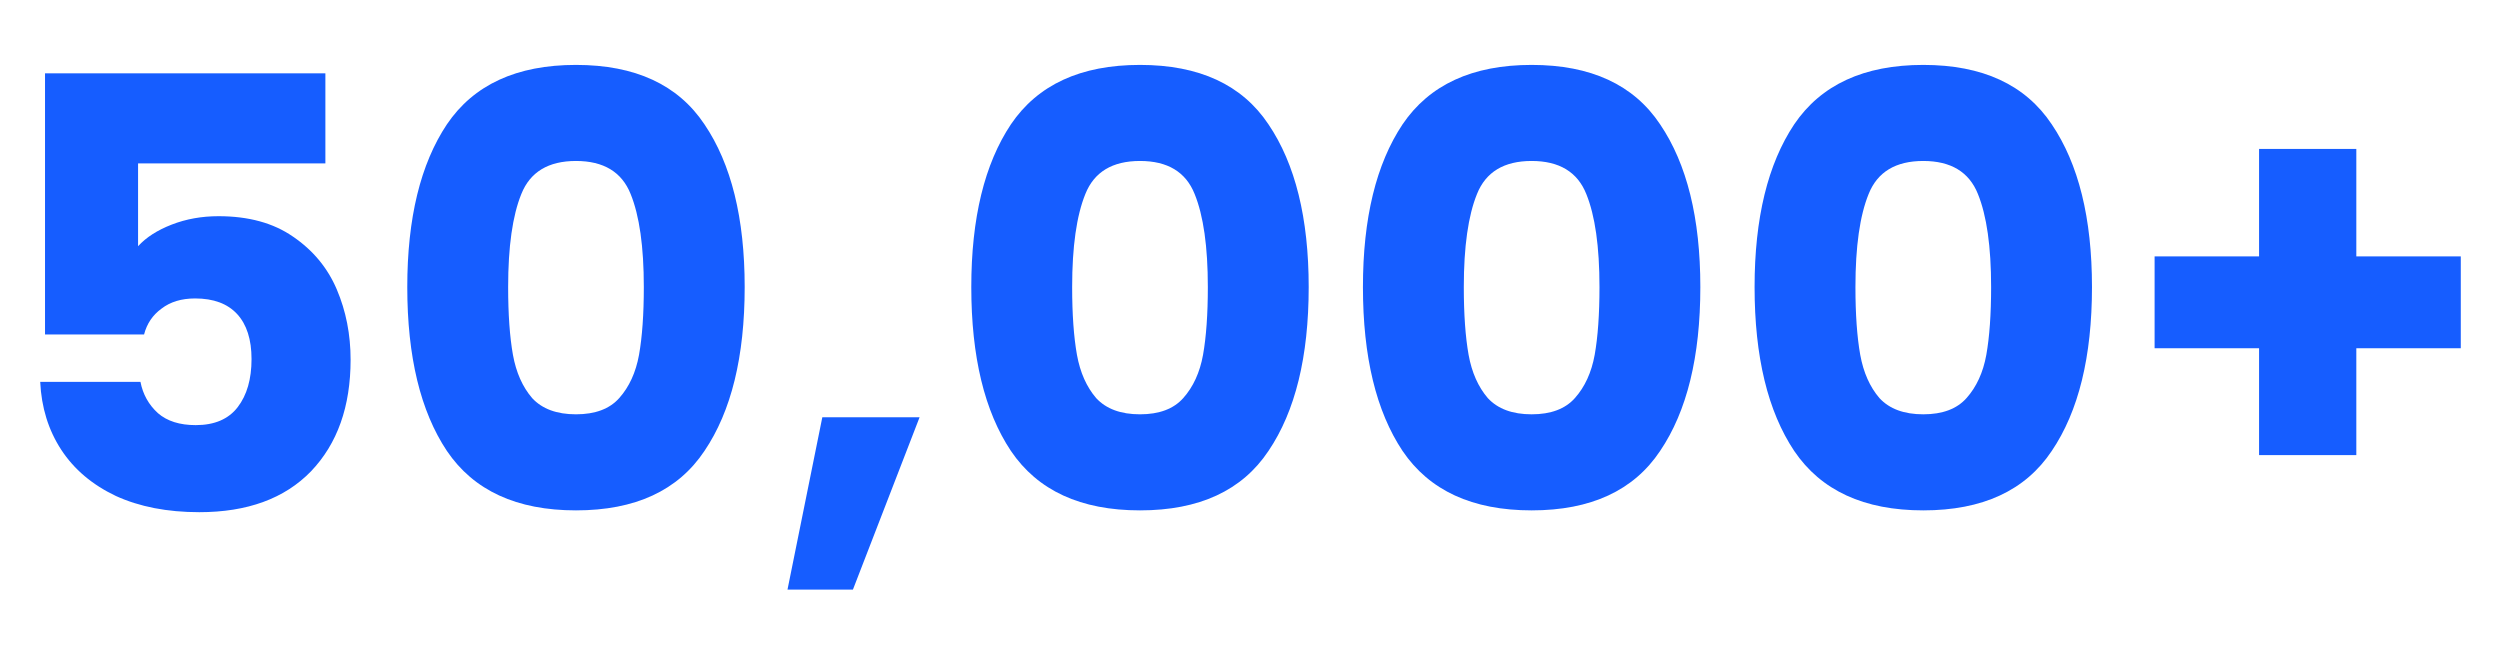 <svg width="280" height="73" viewBox="0 0 280 73" fill="none" xmlns="http://www.w3.org/2000/svg">
<path d="M275.608 39.003H263.908V50.972H253.015V39.003H241.315V28.716H253.015V16.68H263.908V28.716H275.608V39.003Z" fill="#165DFF"/>
<path d="M196.513 32.148C196.513 24.438 197.992 18.364 200.951 13.926C203.954 9.488 208.773 7.27 215.407 7.27C222.042 7.27 226.838 9.488 229.797 13.926C232.8 18.364 234.302 24.438 234.302 32.148C234.302 39.948 232.8 46.067 229.797 50.505C226.838 54.943 222.042 57.162 215.407 57.162C208.773 57.162 203.954 54.943 200.951 50.505C197.992 46.067 196.513 39.948 196.513 32.148ZM223.005 32.148C223.005 27.621 222.512 24.147 221.526 21.726C220.54 19.261 218.5 18.028 215.407 18.028C212.314 18.028 210.274 19.261 209.288 21.726C208.302 24.147 207.809 27.621 207.809 32.148C207.809 35.197 207.988 37.729 208.347 39.746C208.706 41.719 209.423 43.333 210.499 44.588C211.619 45.798 213.255 46.403 215.407 46.403C217.559 46.403 219.173 45.798 220.248 44.588C221.369 43.333 222.109 41.719 222.467 39.746C222.826 37.729 223.005 35.197 223.005 32.148Z" fill="#165DFF"/>
<path d="M152.649 32.148C152.649 24.438 154.129 18.364 157.087 13.926C160.091 9.488 164.91 7.27 171.544 7.27C178.178 7.27 182.975 9.488 185.933 13.926C188.937 18.364 190.438 24.438 190.438 32.148C190.438 39.948 188.937 46.067 185.933 50.505C182.975 54.943 178.178 57.162 171.544 57.162C164.91 57.162 160.091 54.943 157.087 50.505C154.129 46.067 152.649 39.948 152.649 32.148ZM179.142 32.148C179.142 27.621 178.649 24.147 177.663 21.726C176.677 19.261 174.637 18.028 171.544 18.028C168.451 18.028 166.411 19.261 165.425 21.726C164.439 24.147 163.946 27.621 163.946 32.148C163.946 35.197 164.125 37.729 164.484 39.746C164.842 41.719 165.56 43.333 166.635 44.588C167.756 45.798 169.392 46.403 171.544 46.403C173.696 46.403 175.309 45.798 176.385 44.588C177.506 43.333 178.245 41.719 178.604 39.746C178.963 37.729 179.142 35.197 179.142 32.148Z" fill="#165DFF"/>
<path d="M108.785 32.148C108.785 24.438 110.264 18.364 113.223 13.926C116.226 9.488 121.045 7.27 127.68 7.27C134.314 7.27 139.11 9.488 142.069 13.926C145.072 18.364 146.574 24.438 146.574 32.148C146.574 39.948 145.072 46.067 142.069 50.505C139.11 54.943 134.314 57.162 127.68 57.162C121.045 57.162 116.226 54.943 113.223 50.505C110.264 46.067 108.785 39.948 108.785 32.148ZM135.278 32.148C135.278 27.621 134.785 24.147 133.798 21.726C132.812 19.261 130.773 18.028 127.68 18.028C124.587 18.028 122.547 19.261 121.561 21.726C120.575 24.147 120.081 27.621 120.081 32.148C120.081 35.197 120.261 37.729 120.619 39.746C120.978 41.719 121.695 43.333 122.771 44.588C123.892 45.798 125.528 46.403 127.68 46.403C129.831 46.403 131.445 45.798 132.521 44.588C133.642 43.333 134.381 41.719 134.74 39.746C135.098 37.729 135.278 35.197 135.278 32.148Z" fill="#165DFF"/>
<path d="M102.993 46.734L95.529 66.032H88.2L92.1 46.734H102.993Z" fill="#165DFF"/>
<path d="M45.615 32.148C45.615 24.438 47.094 18.364 50.053 13.926C53.056 9.488 57.875 7.27 64.51 7.27C71.144 7.27 75.941 9.488 78.899 13.926C81.903 18.364 83.404 24.438 83.404 32.148C83.404 39.948 81.903 46.067 78.899 50.505C75.941 54.943 71.144 57.162 64.51 57.162C57.875 57.162 53.056 54.943 50.053 50.505C47.094 46.067 45.615 39.948 45.615 32.148ZM72.108 32.148C72.108 27.621 71.615 24.147 70.629 21.726C69.642 19.261 67.603 18.028 64.51 18.028C61.417 18.028 59.377 19.261 58.391 21.726C57.405 24.147 56.912 27.621 56.912 32.148C56.912 35.197 57.091 37.729 57.45 39.746C57.808 41.719 58.525 43.333 59.601 44.588C60.722 45.798 62.358 46.403 64.51 46.403C66.661 46.403 68.275 45.798 69.351 44.588C70.472 43.333 71.211 41.719 71.57 39.746C71.928 37.729 72.108 35.197 72.108 32.148Z" fill="#165DFF"/>
<path d="M36.443 18.297H15.464V27.576C16.361 26.59 17.616 25.783 19.23 25.155C20.843 24.528 22.591 24.214 24.474 24.214C27.836 24.214 30.616 24.976 32.812 26.5C35.053 28.024 36.69 29.997 37.721 32.417C38.752 34.838 39.267 37.46 39.267 40.285C39.267 45.529 37.788 49.698 34.829 52.791C31.871 55.839 27.702 57.364 22.323 57.364C18.736 57.364 15.621 56.758 12.976 55.548C10.331 54.293 8.292 52.567 6.857 50.37C5.423 48.174 4.638 45.641 4.504 42.772H15.733C16.002 44.162 16.652 45.328 17.683 46.269C18.714 47.165 20.126 47.614 21.919 47.614C24.026 47.614 25.595 46.941 26.626 45.596C27.657 44.252 28.172 42.459 28.172 40.217C28.172 38.021 27.634 36.34 26.559 35.174C25.483 34.009 23.914 33.426 21.852 33.426C20.328 33.426 19.073 33.807 18.086 34.569C17.1 35.286 16.45 36.25 16.136 37.46H5.042V8.211H36.443V18.297Z" fill="#165DFF"/>
</svg>
